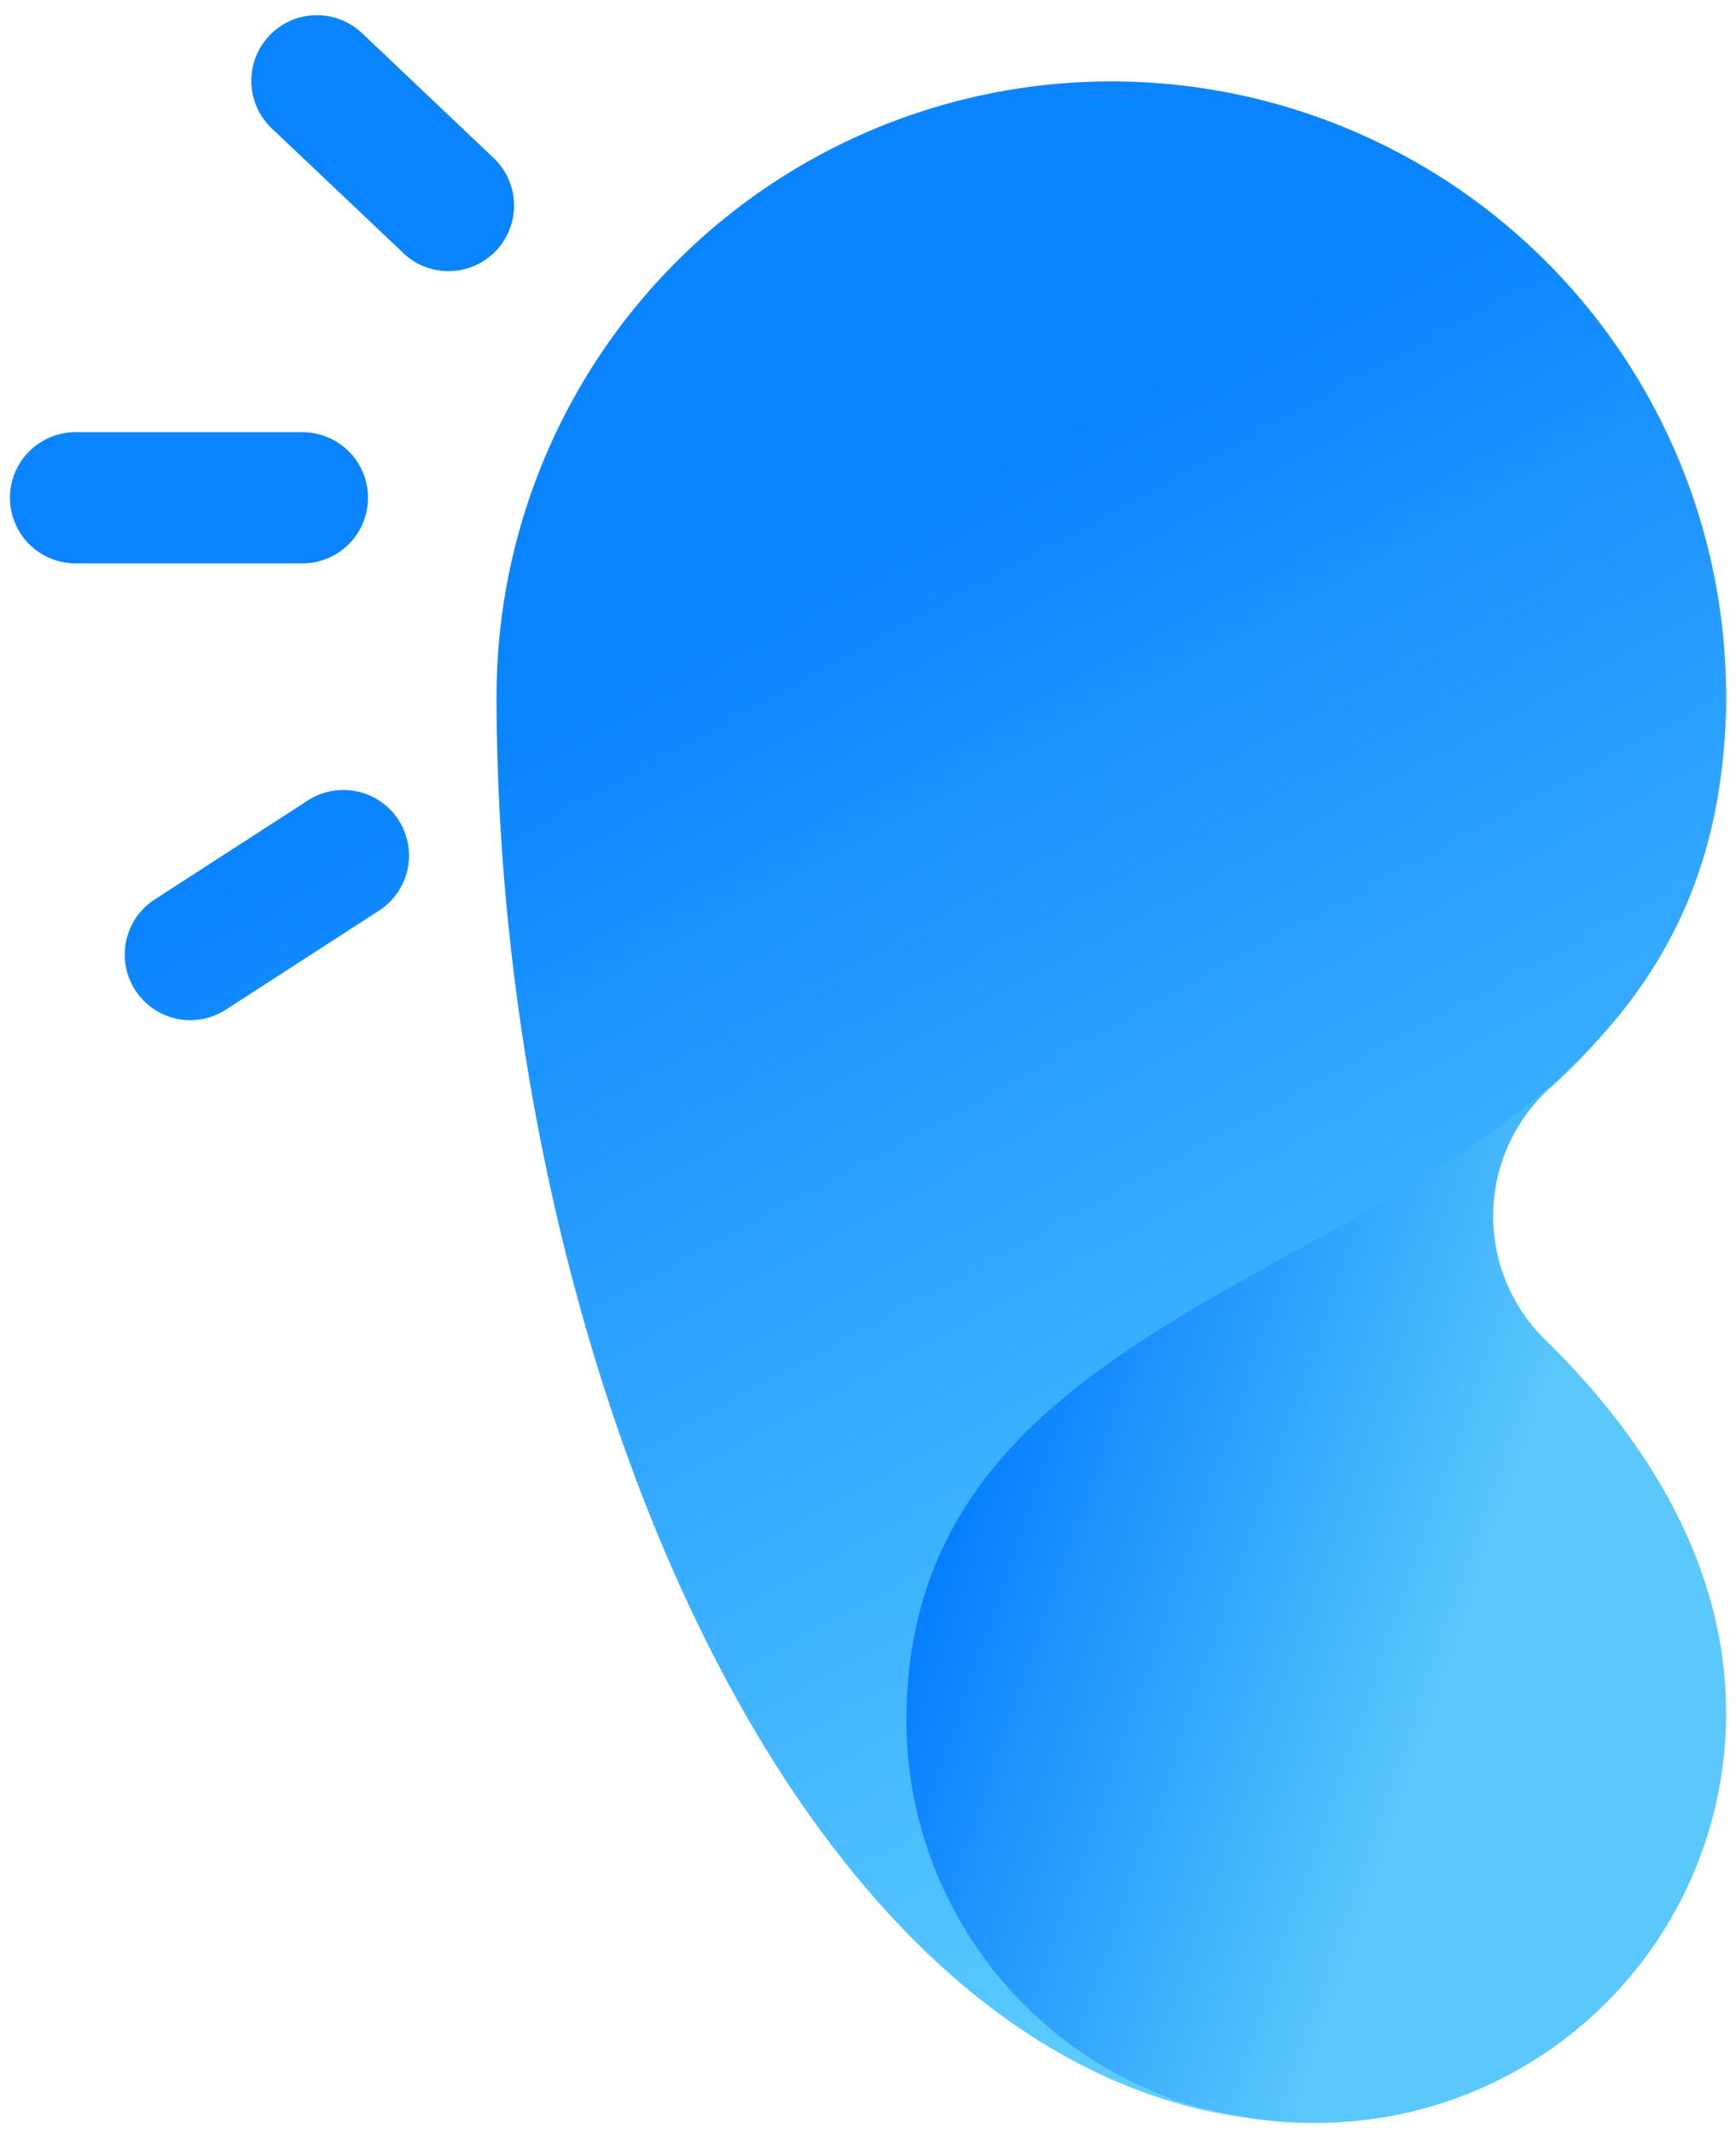 <svg xmlns="http://www.w3.org/2000/svg" xmlns:xlink="http://www.w3.org/1999/xlink" width="87.555" height="107.542" viewBox="0 0 87.555 107.542"><defs><style>.a{fill:url(#a);}.b{stroke:rgba(0,0,0,0);stroke-miterlimit:10;fill:url(#b);}</style><linearGradient id="a" x1="-0.03" y1="0.692" x2="0.5" y2="1" gradientUnits="objectBoundingBox"><stop offset="0" stop-color="#007aff"/><stop offset="1" stop-color="#5ac8fa"/></linearGradient><linearGradient id="b" x1="0.581" y1="0.199" x2="0.907" y2="0.934" gradientUnits="objectBoundingBox"><stop offset="0" stop-color="#0a84ff"/><stop offset="1" stop-color="#64d2ff"/></linearGradient></defs><g transform="translate(-212.5 -136.606)"><path class="a" d="M361.914,269.943q-.019-.325-.049-.646c-.01-.117-.02-.233-.032-.349q-.04-.37-.093-.736c-.024-.165-.051-.33-.079-.494-.019-.115-.04-.229-.061-.342q-.069-.37-.15-.735c-.037-.164-.073-.328-.113-.491-.029-.117-.061-.234-.092-.351-1.457-5.5-4.948-10.063-8.45-13.474a8.717,8.717,0,0,1,.365-12.741,26.312,26.312,0,0,0,8.794-20.084h-42.58v51.262c0,11.416,9.508,21.083,21.91,21.083a20.67,20.67,0,0,0,20.67-20.67c0-.313-.01-.623-.024-.931C361.925,270.144,361.919,270.044,361.914,269.943Z" transform="translate(-62.398 -48.197)"/><path class="b" d="M113.424,50.372a31.005,31.005,0,0,1,62.01,0c0,.525-.014,1.047-.041,1.565,0,.047-.005.091-.008.137-.026.479-.061.955-.109,1.427,0,.042-.01.084-.014.126-.045.432-.1.86-.164,1.287-.023.152-.046.3-.072.454-.033.208-.073.415-.111.622-2.691,13.923-15.451,18.859-26,25.06-8.057,4.736-14.822,10.211-14.822,21a20.322,20.322,0,0,0,20.67,20.257C128.927,122.3,113.424,83.651,113.424,50.372ZM95.2,65.189a3.307,3.307,0,0,1,.982-4.573l7.723-4.991a3.307,3.307,0,1,1,3.59,5.555l-7.723,4.991a3.3,3.3,0,0,1-4.572-.983Zm-3.01-21.52a3.307,3.307,0,0,1,0-6.615H103.63a3.307,3.307,0,1,1,0,6.615Zm16.536-15.643L102.049,21.7a3.308,3.308,0,0,1,4.552-4.8l6.672,6.327a3.307,3.307,0,1,1-4.551,4.8Z" transform="translate(124.121 121.344)"/></g></svg>